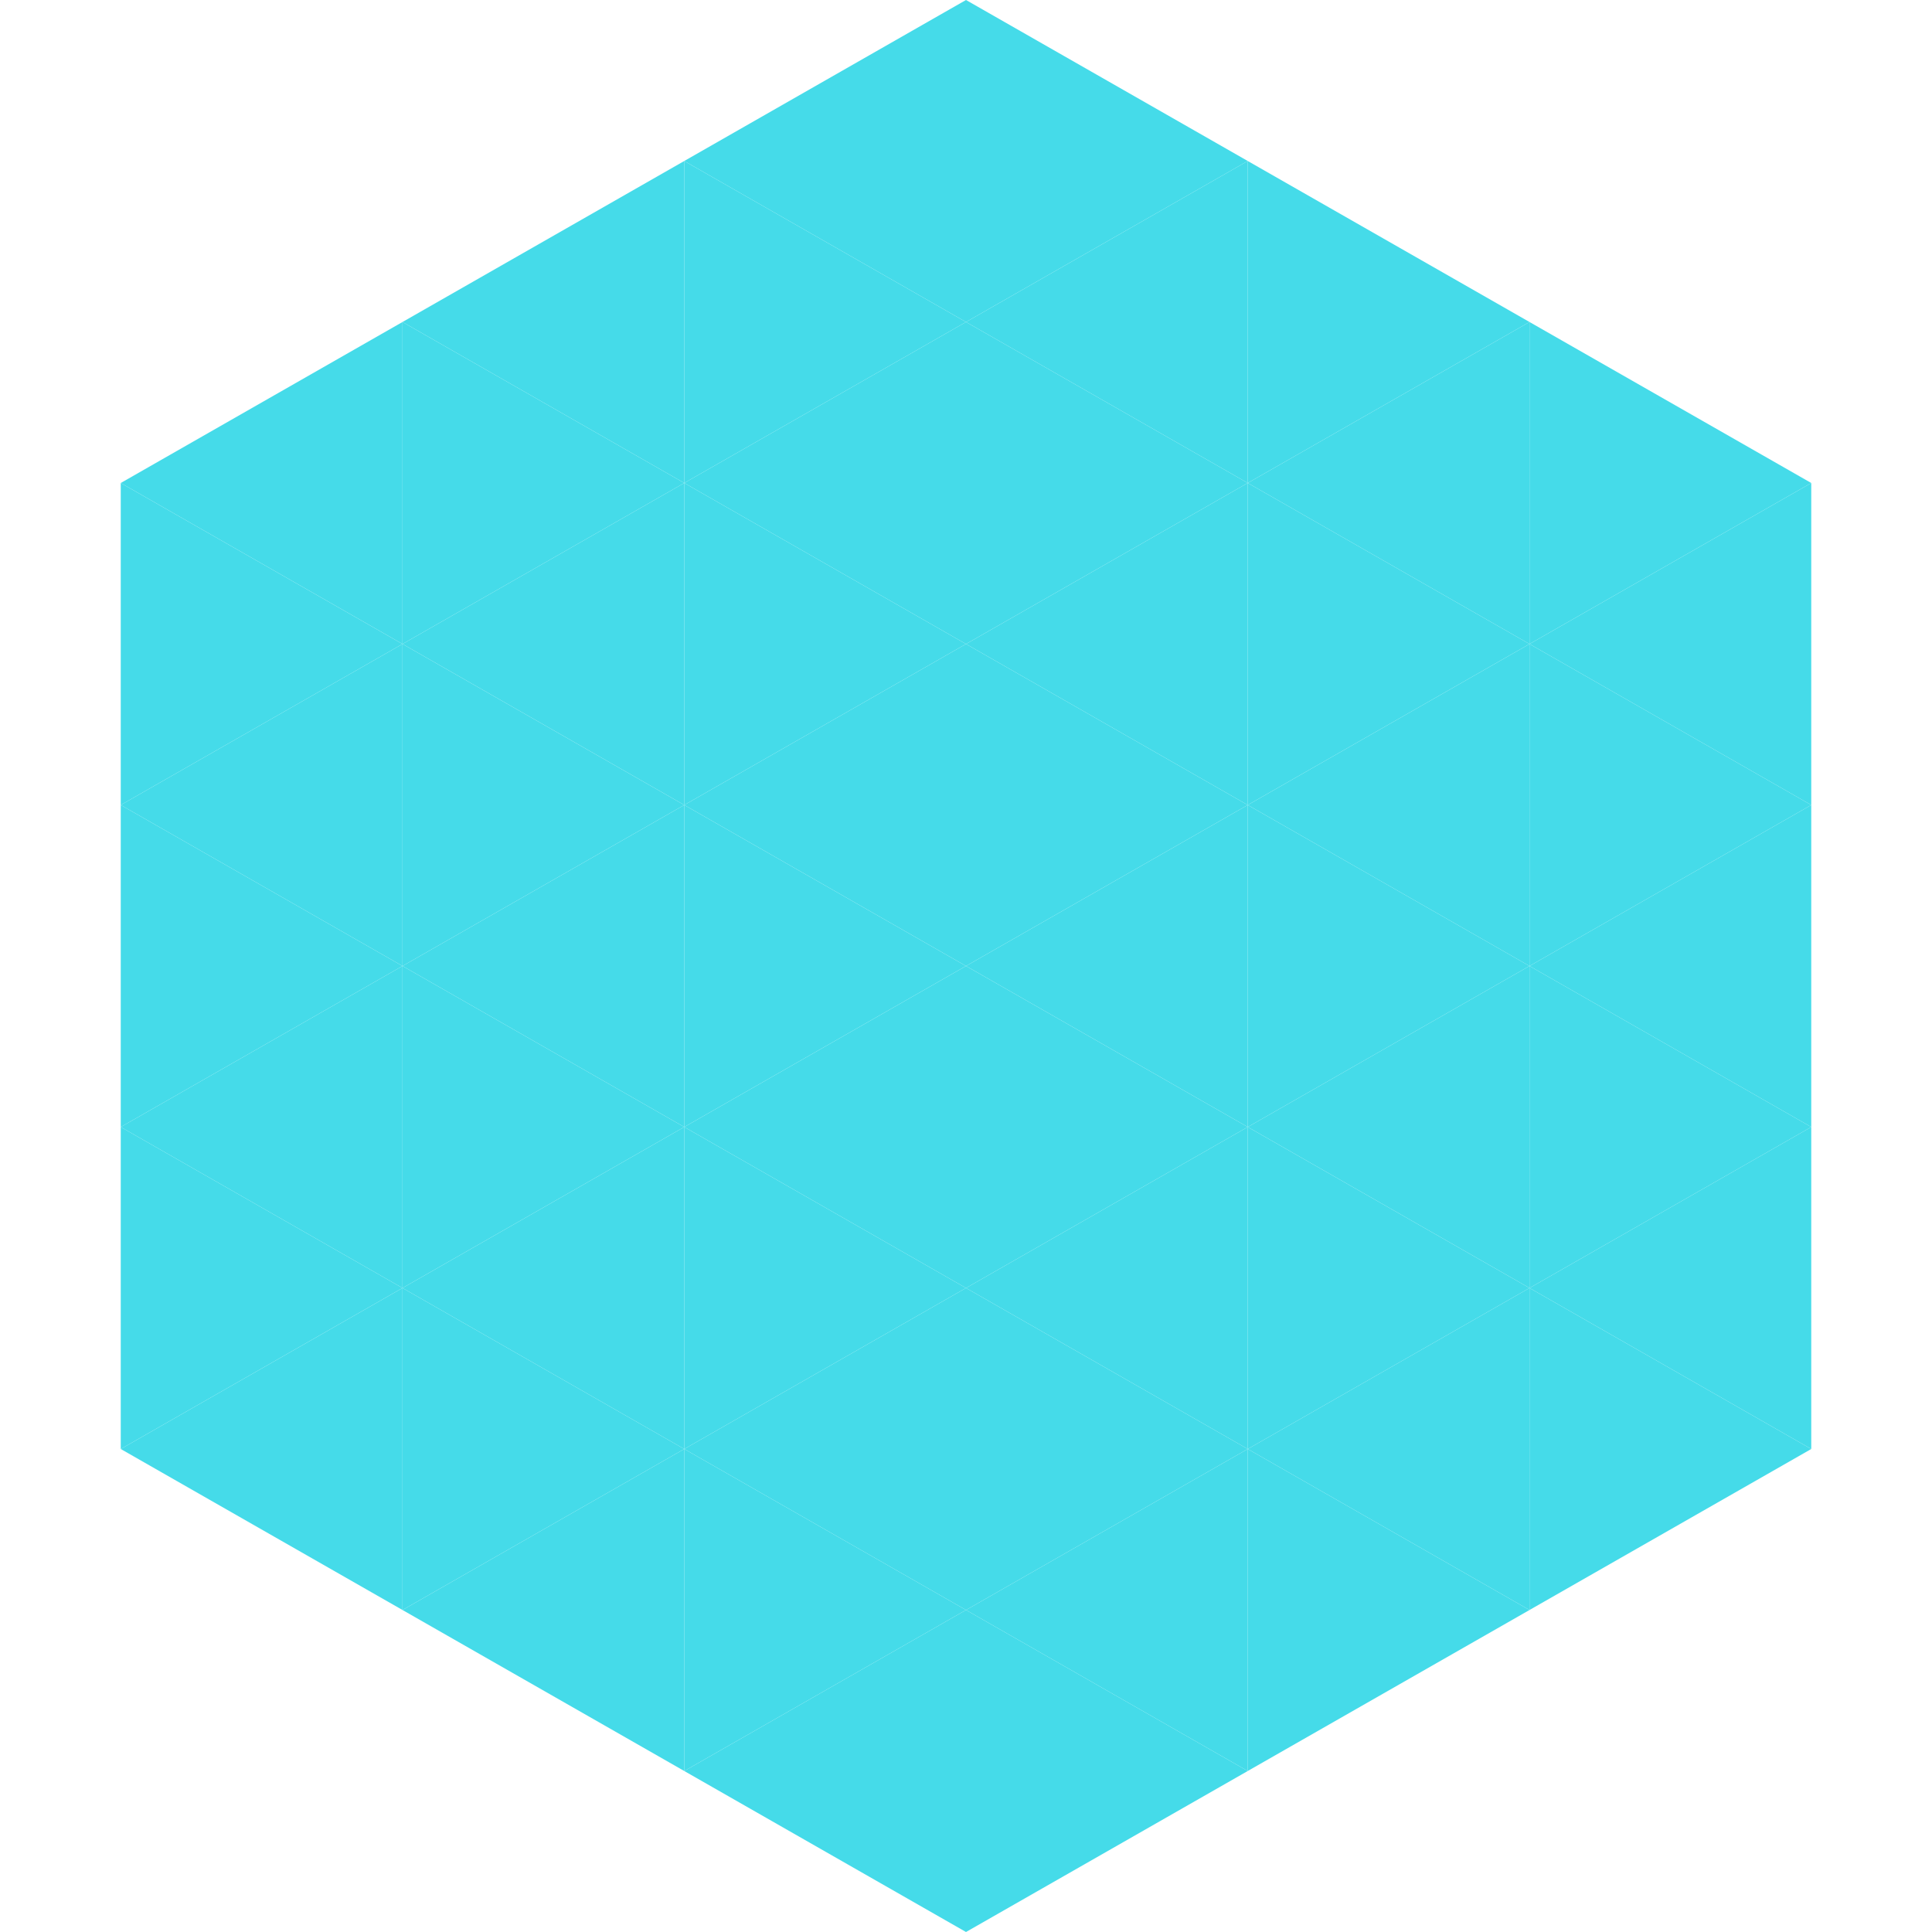<?xml version="1.0"?>
<!-- Generated by SVGo -->
<svg width="240" height="240"
     xmlns="http://www.w3.org/2000/svg"
     xmlns:xlink="http://www.w3.org/1999/xlink">
<polygon points="50,40 15,60 50,80" style="fill:rgb(69,219,233)" />
<polygon points="190,40 225,60 190,80" style="fill:rgb(69,219,233)" />
<polygon points="15,60 50,80 15,100" style="fill:rgb(69,219,233)" />
<polygon points="225,60 190,80 225,100" style="fill:rgb(69,219,233)" />
<polygon points="50,80 15,100 50,120" style="fill:rgb(69,219,233)" />
<polygon points="190,80 225,100 190,120" style="fill:rgb(69,219,233)" />
<polygon points="15,100 50,120 15,140" style="fill:rgb(69,219,233)" />
<polygon points="225,100 190,120 225,140" style="fill:rgb(69,219,233)" />
<polygon points="50,120 15,140 50,160" style="fill:rgb(69,219,233)" />
<polygon points="190,120 225,140 190,160" style="fill:rgb(69,219,233)" />
<polygon points="15,140 50,160 15,180" style="fill:rgb(69,219,233)" />
<polygon points="225,140 190,160 225,180" style="fill:rgb(69,219,233)" />
<polygon points="50,160 15,180 50,200" style="fill:rgb(69,219,233)" />
<polygon points="190,160 225,180 190,200" style="fill:rgb(69,219,233)" />
<polygon points="15,180 50,200 15,220" style="fill:rgb(255,255,255); fill-opacity:0" />
<polygon points="225,180 190,200 225,220" style="fill:rgb(255,255,255); fill-opacity:0" />
<polygon points="50,0 85,20 50,40" style="fill:rgb(255,255,255); fill-opacity:0" />
<polygon points="190,0 155,20 190,40" style="fill:rgb(255,255,255); fill-opacity:0" />
<polygon points="85,20 50,40 85,60" style="fill:rgb(69,219,233)" />
<polygon points="155,20 190,40 155,60" style="fill:rgb(69,219,233)" />
<polygon points="50,40 85,60 50,80" style="fill:rgb(69,219,233)" />
<polygon points="190,40 155,60 190,80" style="fill:rgb(69,219,233)" />
<polygon points="85,60 50,80 85,100" style="fill:rgb(69,219,233)" />
<polygon points="155,60 190,80 155,100" style="fill:rgb(69,219,233)" />
<polygon points="50,80 85,100 50,120" style="fill:rgb(69,219,233)" />
<polygon points="190,80 155,100 190,120" style="fill:rgb(69,219,233)" />
<polygon points="85,100 50,120 85,140" style="fill:rgb(69,219,233)" />
<polygon points="155,100 190,120 155,140" style="fill:rgb(69,219,233)" />
<polygon points="50,120 85,140 50,160" style="fill:rgb(69,219,233)" />
<polygon points="190,120 155,140 190,160" style="fill:rgb(69,219,233)" />
<polygon points="85,140 50,160 85,180" style="fill:rgb(69,219,233)" />
<polygon points="155,140 190,160 155,180" style="fill:rgb(69,219,233)" />
<polygon points="50,160 85,180 50,200" style="fill:rgb(69,219,233)" />
<polygon points="190,160 155,180 190,200" style="fill:rgb(69,219,233)" />
<polygon points="85,180 50,200 85,220" style="fill:rgb(69,219,233)" />
<polygon points="155,180 190,200 155,220" style="fill:rgb(69,219,233)" />
<polygon points="120,0 85,20 120,40" style="fill:rgb(69,219,233)" />
<polygon points="120,0 155,20 120,40" style="fill:rgb(69,219,233)" />
<polygon points="85,20 120,40 85,60" style="fill:rgb(69,219,233)" />
<polygon points="155,20 120,40 155,60" style="fill:rgb(69,219,233)" />
<polygon points="120,40 85,60 120,80" style="fill:rgb(69,219,233)" />
<polygon points="120,40 155,60 120,80" style="fill:rgb(69,219,233)" />
<polygon points="85,60 120,80 85,100" style="fill:rgb(69,219,233)" />
<polygon points="155,60 120,80 155,100" style="fill:rgb(69,219,233)" />
<polygon points="120,80 85,100 120,120" style="fill:rgb(69,219,233)" />
<polygon points="120,80 155,100 120,120" style="fill:rgb(69,219,233)" />
<polygon points="85,100 120,120 85,140" style="fill:rgb(69,219,233)" />
<polygon points="155,100 120,120 155,140" style="fill:rgb(69,219,233)" />
<polygon points="120,120 85,140 120,160" style="fill:rgb(69,219,233)" />
<polygon points="120,120 155,140 120,160" style="fill:rgb(69,219,233)" />
<polygon points="85,140 120,160 85,180" style="fill:rgb(69,219,233)" />
<polygon points="155,140 120,160 155,180" style="fill:rgb(69,219,233)" />
<polygon points="120,160 85,180 120,200" style="fill:rgb(69,219,233)" />
<polygon points="120,160 155,180 120,200" style="fill:rgb(69,219,233)" />
<polygon points="85,180 120,200 85,220" style="fill:rgb(69,219,233)" />
<polygon points="155,180 120,200 155,220" style="fill:rgb(69,219,233)" />
<polygon points="120,200 85,220 120,240" style="fill:rgb(69,219,233)" />
<polygon points="120,200 155,220 120,240" style="fill:rgb(69,219,233)" />
<polygon points="85,220 120,240 85,260" style="fill:rgb(255,255,255); fill-opacity:0" />
<polygon points="155,220 120,240 155,260" style="fill:rgb(255,255,255); fill-opacity:0" />
</svg>
